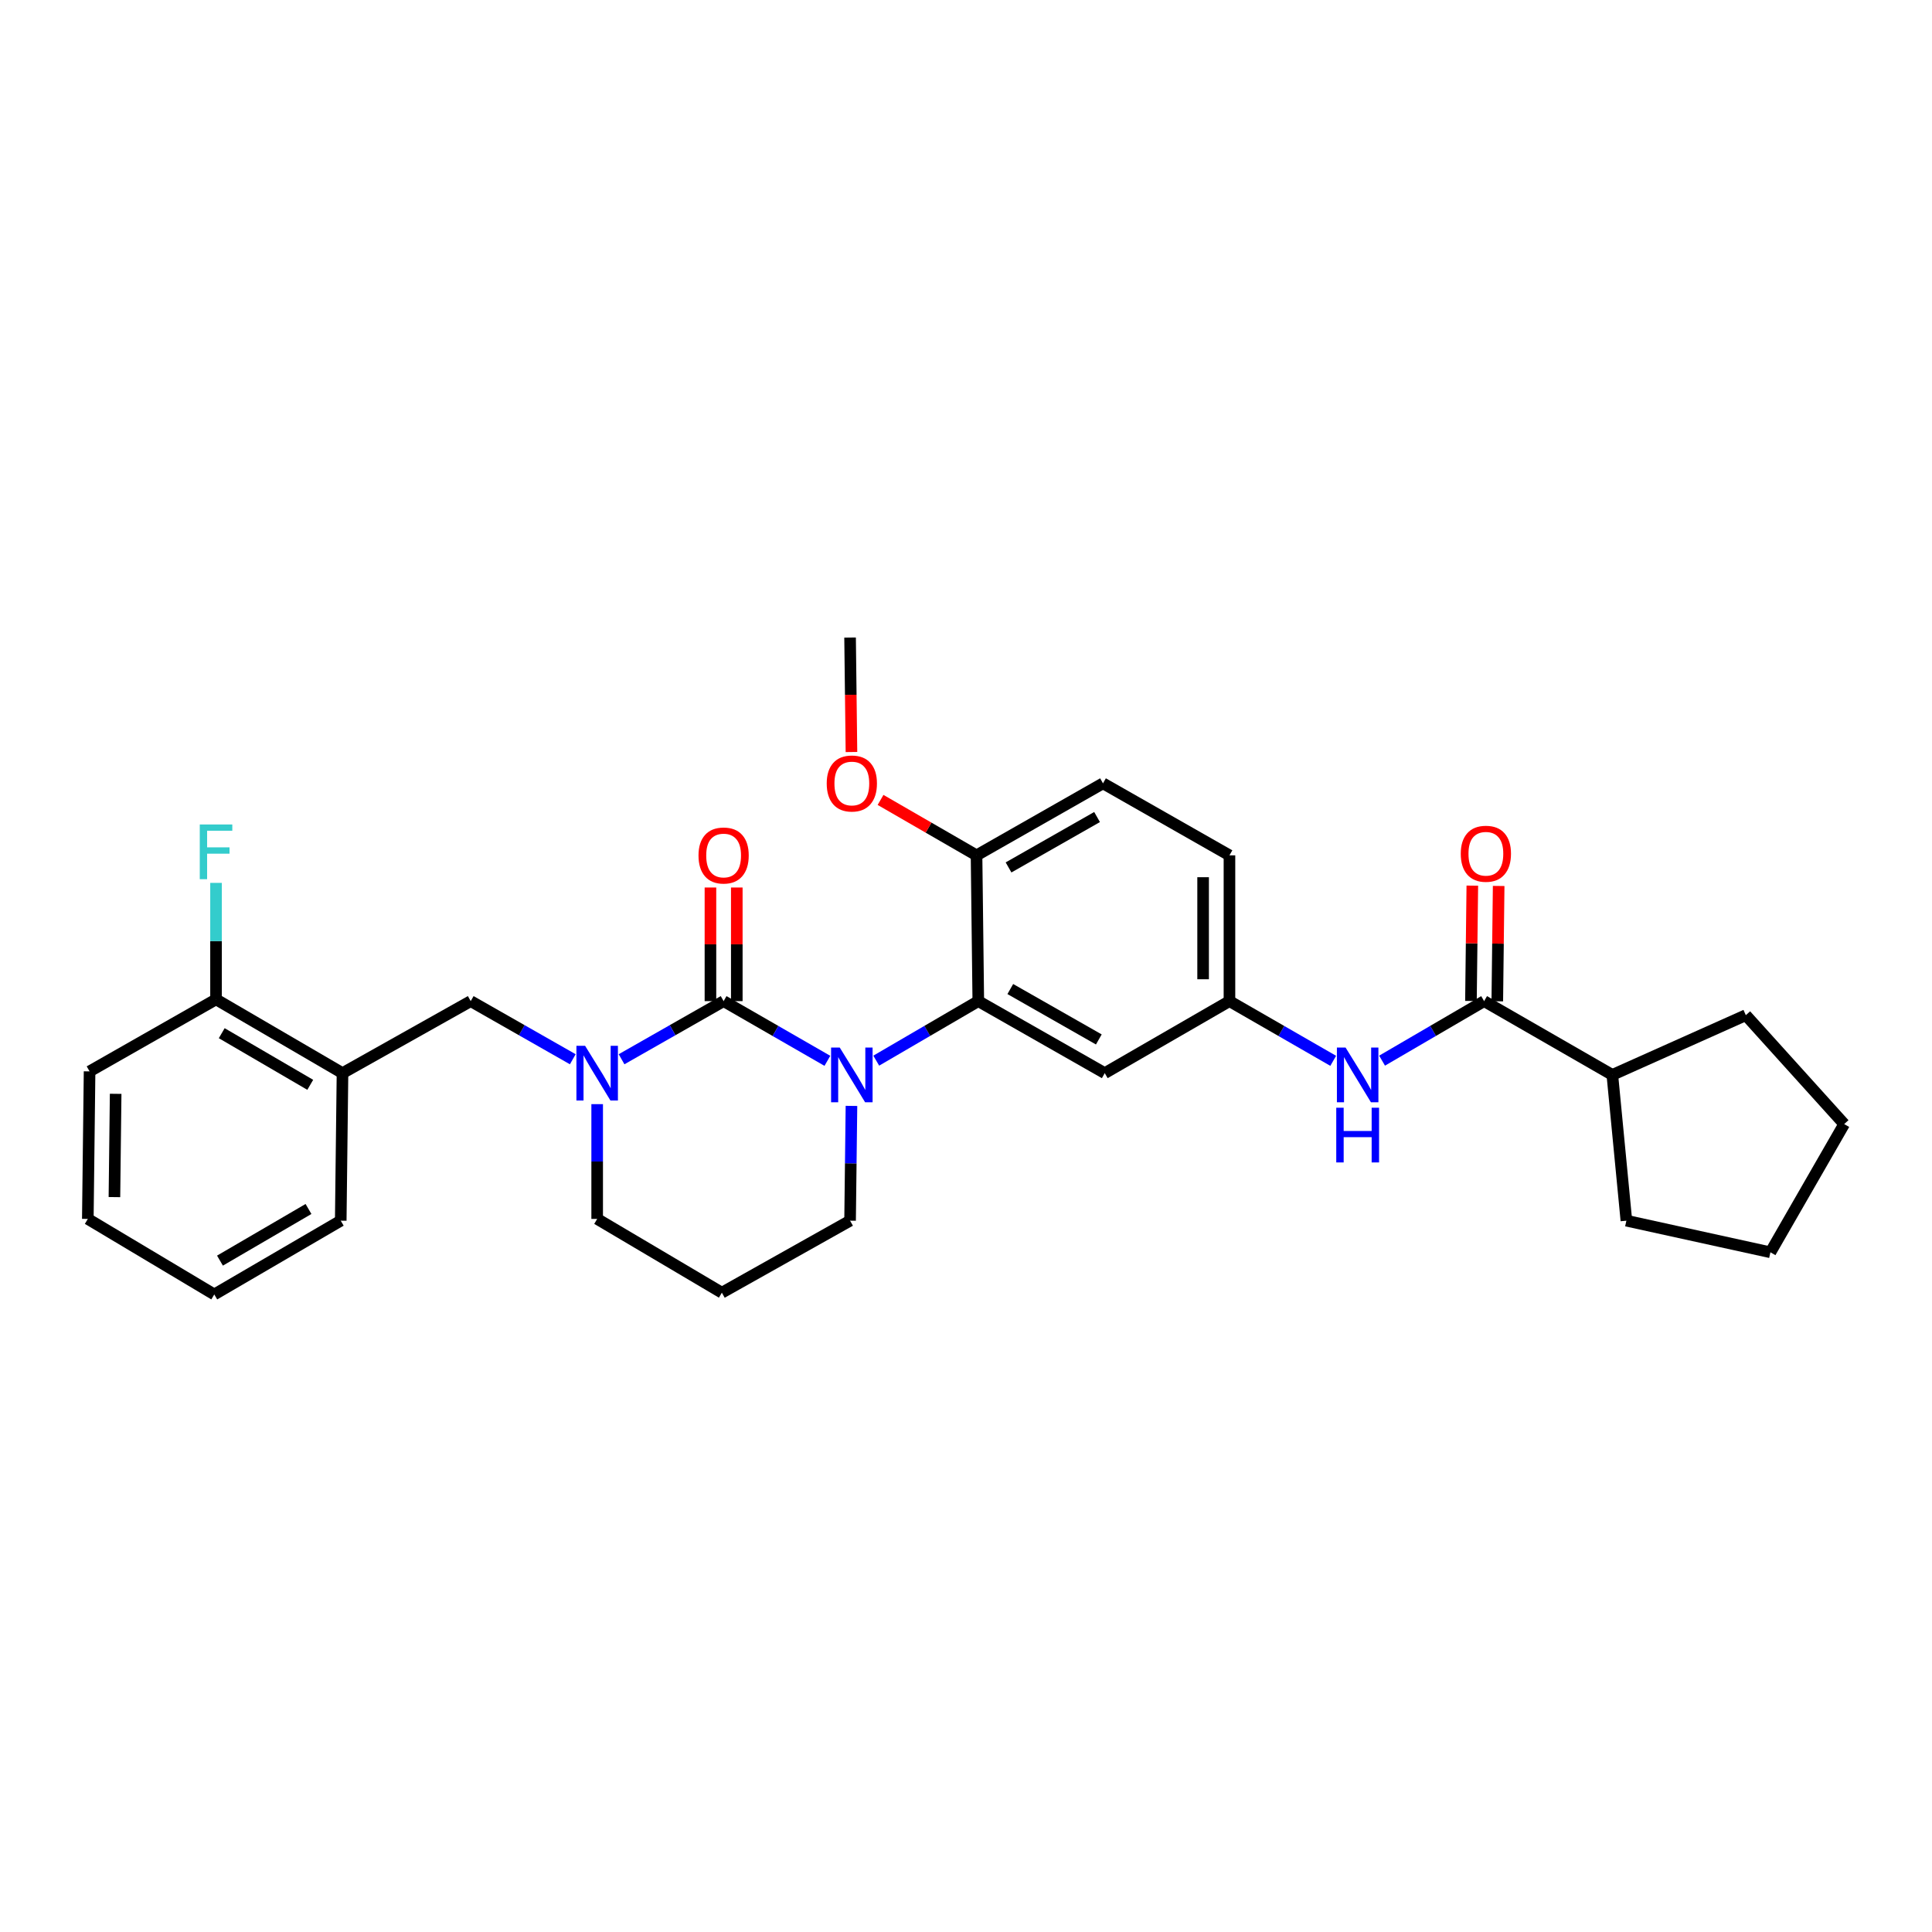 <?xml version='1.0' encoding='iso-8859-1'?>
<svg version='1.1' baseProfile='full'
              xmlns='http://www.w3.org/2000/svg'
                      xmlns:rdkit='http://www.rdkit.org/xml'
                      xmlns:xlink='http://www.w3.org/1999/xlink'
                  xml:space='preserve'
width='1000px' height='1000px' viewBox='0 0 1000 1000'>
<!-- END OF HEADER -->
<rect style='opacity:1.0;fill:#FFFFFF;stroke:none' width='1000' height='1000' x='0' y='0'> </rect>
<path class='bond-0' d='M 834.543,556.365 L 841.816,631.82' style='fill:none;fill-rule:evenodd;stroke:#000000;stroke-width:6px;stroke-linecap:butt;stroke-linejoin:miter;stroke-opacity:1' />
<path class='bond-1' d='M 834.543,556.365 L 903.636,525.455' style='fill:none;fill-rule:evenodd;stroke:#000000;stroke-width:6px;stroke-linecap:butt;stroke-linejoin:miter;stroke-opacity:1' />
<path class='bond-2' d='M 834.543,556.365 L 768.179,518.182' style='fill:none;fill-rule:evenodd;stroke:#000000;stroke-width:6px;stroke-linecap:butt;stroke-linejoin:miter;stroke-opacity:1' />
<path class='bond-3' d='M 715.358,548.994 L 741.768,533.588' style='fill:none;fill-rule:evenodd;stroke:#0000FF;stroke-width:6px;stroke-linecap:butt;stroke-linejoin:miter;stroke-opacity:1' />
<path class='bond-3' d='M 741.768,533.588 L 768.179,518.182' style='fill:none;fill-rule:evenodd;stroke:#000000;stroke-width:6px;stroke-linecap:butt;stroke-linejoin:miter;stroke-opacity:1' />
<path class='bond-4' d='M 690.069,549.083 L 663.218,533.633' style='fill:none;fill-rule:evenodd;stroke:#0000FF;stroke-width:6px;stroke-linecap:butt;stroke-linejoin:miter;stroke-opacity:1' />
<path class='bond-4' d='M 663.218,533.633 L 636.366,518.182' style='fill:none;fill-rule:evenodd;stroke:#000000;stroke-width:6px;stroke-linecap:butt;stroke-linejoin:miter;stroke-opacity:1' />
<path class='bond-5' d='M 774.997,518.263 L 775.352,488.415' style='fill:none;fill-rule:evenodd;stroke:#000000;stroke-width:6px;stroke-linecap:butt;stroke-linejoin:miter;stroke-opacity:1' />
<path class='bond-5' d='M 775.352,488.415 L 775.707,458.568' style='fill:none;fill-rule:evenodd;stroke:#FF0000;stroke-width:6px;stroke-linecap:butt;stroke-linejoin:miter;stroke-opacity:1' />
<path class='bond-5' d='M 761.361,518.101 L 761.716,488.253' style='fill:none;fill-rule:evenodd;stroke:#000000;stroke-width:6px;stroke-linecap:butt;stroke-linejoin:miter;stroke-opacity:1' />
<path class='bond-5' d='M 761.716,488.253 L 762.072,458.405' style='fill:none;fill-rule:evenodd;stroke:#FF0000;stroke-width:6px;stroke-linecap:butt;stroke-linejoin:miter;stroke-opacity:1' />
<path class='bond-6' d='M 841.816,631.82 L 916.363,648.184' style='fill:none;fill-rule:evenodd;stroke:#000000;stroke-width:6px;stroke-linecap:butt;stroke-linejoin:miter;stroke-opacity:1' />
<path class='bond-7' d='M 374.543,518.182 L 348.131,533.224' style='fill:none;fill-rule:evenodd;stroke:#000000;stroke-width:6px;stroke-linecap:butt;stroke-linejoin:miter;stroke-opacity:1' />
<path class='bond-7' d='M 348.131,533.224 L 321.718,548.267' style='fill:none;fill-rule:evenodd;stroke:#0000FF;stroke-width:6px;stroke-linecap:butt;stroke-linejoin:miter;stroke-opacity:1' />
<path class='bond-8' d='M 374.543,518.182 L 401.399,533.633' style='fill:none;fill-rule:evenodd;stroke:#000000;stroke-width:6px;stroke-linecap:butt;stroke-linejoin:miter;stroke-opacity:1' />
<path class='bond-8' d='M 401.399,533.633 L 428.254,549.084' style='fill:none;fill-rule:evenodd;stroke:#0000FF;stroke-width:6px;stroke-linecap:butt;stroke-linejoin:miter;stroke-opacity:1' />
<path class='bond-9' d='M 381.362,518.182 L 381.362,488.777' style='fill:none;fill-rule:evenodd;stroke:#000000;stroke-width:6px;stroke-linecap:butt;stroke-linejoin:miter;stroke-opacity:1' />
<path class='bond-9' d='M 381.362,488.777 L 381.362,459.373' style='fill:none;fill-rule:evenodd;stroke:#FF0000;stroke-width:6px;stroke-linecap:butt;stroke-linejoin:miter;stroke-opacity:1' />
<path class='bond-9' d='M 367.725,518.182 L 367.725,488.777' style='fill:none;fill-rule:evenodd;stroke:#000000;stroke-width:6px;stroke-linecap:butt;stroke-linejoin:miter;stroke-opacity:1' />
<path class='bond-9' d='M 367.725,488.777 L 367.725,459.373' style='fill:none;fill-rule:evenodd;stroke:#FF0000;stroke-width:6px;stroke-linecap:butt;stroke-linejoin:miter;stroke-opacity:1' />
<path class='bond-10' d='M 309.095,571.502 L 309.095,601.207' style='fill:none;fill-rule:evenodd;stroke:#0000FF;stroke-width:6px;stroke-linecap:butt;stroke-linejoin:miter;stroke-opacity:1' />
<path class='bond-10' d='M 309.095,601.207 L 309.095,630.911' style='fill:none;fill-rule:evenodd;stroke:#000000;stroke-width:6px;stroke-linecap:butt;stroke-linejoin:miter;stroke-opacity:1' />
<path class='bond-11' d='M 296.472,548.267 L 270.056,533.225' style='fill:none;fill-rule:evenodd;stroke:#0000FF;stroke-width:6px;stroke-linecap:butt;stroke-linejoin:miter;stroke-opacity:1' />
<path class='bond-11' d='M 270.056,533.225 L 243.64,518.182' style='fill:none;fill-rule:evenodd;stroke:#000000;stroke-width:6px;stroke-linecap:butt;stroke-linejoin:miter;stroke-opacity:1' />
<path class='bond-12' d='M 309.095,630.911 L 373.634,669.094' style='fill:none;fill-rule:evenodd;stroke:#000000;stroke-width:6px;stroke-linecap:butt;stroke-linejoin:miter;stroke-opacity:1' />
<path class='bond-13' d='M 373.634,669.094 L 439.999,631.82' style='fill:none;fill-rule:evenodd;stroke:#000000;stroke-width:6px;stroke-linecap:butt;stroke-linejoin:miter;stroke-opacity:1' />
<path class='bond-14' d='M 439.999,631.82 L 440.357,602.116' style='fill:none;fill-rule:evenodd;stroke:#000000;stroke-width:6px;stroke-linecap:butt;stroke-linejoin:miter;stroke-opacity:1' />
<path class='bond-14' d='M 440.357,602.116 L 440.715,572.411' style='fill:none;fill-rule:evenodd;stroke:#0000FF;stroke-width:6px;stroke-linecap:butt;stroke-linejoin:miter;stroke-opacity:1' />
<path class='bond-15' d='M 453.543,548.994 L 479.953,533.588' style='fill:none;fill-rule:evenodd;stroke:#0000FF;stroke-width:6px;stroke-linecap:butt;stroke-linejoin:miter;stroke-opacity:1' />
<path class='bond-15' d='M 479.953,533.588 L 506.364,518.182' style='fill:none;fill-rule:evenodd;stroke:#000000;stroke-width:6px;stroke-linecap:butt;stroke-linejoin:miter;stroke-opacity:1' />
<path class='bond-16' d='M 177.275,555.455 L 111.819,517.273' style='fill:none;fill-rule:evenodd;stroke:#000000;stroke-width:6px;stroke-linecap:butt;stroke-linejoin:miter;stroke-opacity:1' />
<path class='bond-16' d='M 160.585,561.507 L 114.767,534.779' style='fill:none;fill-rule:evenodd;stroke:#000000;stroke-width:6px;stroke-linecap:butt;stroke-linejoin:miter;stroke-opacity:1' />
<path class='bond-17' d='M 177.275,555.455 L 243.64,518.182' style='fill:none;fill-rule:evenodd;stroke:#000000;stroke-width:6px;stroke-linecap:butt;stroke-linejoin:miter;stroke-opacity:1' />
<path class='bond-18' d='M 177.275,555.455 L 176.366,631.82' style='fill:none;fill-rule:evenodd;stroke:#000000;stroke-width:6px;stroke-linecap:butt;stroke-linejoin:miter;stroke-opacity:1' />
<path class='bond-19' d='M 111.819,517.273 L 111.819,487.125' style='fill:none;fill-rule:evenodd;stroke:#000000;stroke-width:6px;stroke-linecap:butt;stroke-linejoin:miter;stroke-opacity:1' />
<path class='bond-19' d='M 111.819,487.125 L 111.819,456.977' style='fill:none;fill-rule:evenodd;stroke:#33CCCC;stroke-width:6px;stroke-linecap:butt;stroke-linejoin:miter;stroke-opacity:1' />
<path class='bond-20' d='M 111.819,517.273 L 46.364,554.546' style='fill:none;fill-rule:evenodd;stroke:#000000;stroke-width:6px;stroke-linecap:butt;stroke-linejoin:miter;stroke-opacity:1' />
<path class='bond-21' d='M 636.366,518.182 L 636.366,442.726' style='fill:none;fill-rule:evenodd;stroke:#000000;stroke-width:6px;stroke-linecap:butt;stroke-linejoin:miter;stroke-opacity:1' />
<path class='bond-21' d='M 622.729,506.864 L 622.729,454.045' style='fill:none;fill-rule:evenodd;stroke:#000000;stroke-width:6px;stroke-linecap:butt;stroke-linejoin:miter;stroke-opacity:1' />
<path class='bond-22' d='M 636.366,518.182 L 571.819,555.455' style='fill:none;fill-rule:evenodd;stroke:#000000;stroke-width:6px;stroke-linecap:butt;stroke-linejoin:miter;stroke-opacity:1' />
<path class='bond-23' d='M 636.366,442.726 L 570.91,405.453' style='fill:none;fill-rule:evenodd;stroke:#000000;stroke-width:6px;stroke-linecap:butt;stroke-linejoin:miter;stroke-opacity:1' />
<path class='bond-24' d='M 570.91,405.453 L 505.455,442.726' style='fill:none;fill-rule:evenodd;stroke:#000000;stroke-width:6px;stroke-linecap:butt;stroke-linejoin:miter;stroke-opacity:1' />
<path class='bond-24' d='M 567.84,422.894 L 522.021,448.985' style='fill:none;fill-rule:evenodd;stroke:#000000;stroke-width:6px;stroke-linecap:butt;stroke-linejoin:miter;stroke-opacity:1' />
<path class='bond-25' d='M 505.455,442.726 L 506.364,518.182' style='fill:none;fill-rule:evenodd;stroke:#000000;stroke-width:6px;stroke-linecap:butt;stroke-linejoin:miter;stroke-opacity:1' />
<path class='bond-26' d='M 505.455,442.726 L 480.613,428.381' style='fill:none;fill-rule:evenodd;stroke:#000000;stroke-width:6px;stroke-linecap:butt;stroke-linejoin:miter;stroke-opacity:1' />
<path class='bond-26' d='M 480.613,428.381 L 455.771,414.036' style='fill:none;fill-rule:evenodd;stroke:#FF0000;stroke-width:6px;stroke-linecap:butt;stroke-linejoin:miter;stroke-opacity:1' />
<path class='bond-27' d='M 506.364,518.182 L 571.819,555.455' style='fill:none;fill-rule:evenodd;stroke:#000000;stroke-width:6px;stroke-linecap:butt;stroke-linejoin:miter;stroke-opacity:1' />
<path class='bond-27' d='M 522.93,511.923 L 568.749,538.014' style='fill:none;fill-rule:evenodd;stroke:#000000;stroke-width:6px;stroke-linecap:butt;stroke-linejoin:miter;stroke-opacity:1' />
<path class='bond-28' d='M 440.713,389.246 L 440.356,359.622' style='fill:none;fill-rule:evenodd;stroke:#FF0000;stroke-width:6px;stroke-linecap:butt;stroke-linejoin:miter;stroke-opacity:1' />
<path class='bond-28' d='M 440.356,359.622 L 439.999,329.997' style='fill:none;fill-rule:evenodd;stroke:#000000;stroke-width:6px;stroke-linecap:butt;stroke-linejoin:miter;stroke-opacity:1' />
<path class='bond-29' d='M 176.366,631.82 L 110.91,670.003' style='fill:none;fill-rule:evenodd;stroke:#000000;stroke-width:6px;stroke-linecap:butt;stroke-linejoin:miter;stroke-opacity:1' />
<path class='bond-29' d='M 159.676,625.769 L 113.857,652.496' style='fill:none;fill-rule:evenodd;stroke:#000000;stroke-width:6px;stroke-linecap:butt;stroke-linejoin:miter;stroke-opacity:1' />
<path class='bond-30' d='M 46.364,554.546 L 45.455,630.911' style='fill:none;fill-rule:evenodd;stroke:#000000;stroke-width:6px;stroke-linecap:butt;stroke-linejoin:miter;stroke-opacity:1' />
<path class='bond-30' d='M 59.863,566.163 L 59.227,619.619' style='fill:none;fill-rule:evenodd;stroke:#000000;stroke-width:6px;stroke-linecap:butt;stroke-linejoin:miter;stroke-opacity:1' />
<path class='bond-31' d='M 110.91,670.003 L 45.455,630.911' style='fill:none;fill-rule:evenodd;stroke:#000000;stroke-width:6px;stroke-linecap:butt;stroke-linejoin:miter;stroke-opacity:1' />
<path class='bond-32' d='M 903.636,525.455 L 954.545,581.82' style='fill:none;fill-rule:evenodd;stroke:#000000;stroke-width:6px;stroke-linecap:butt;stroke-linejoin:miter;stroke-opacity:1' />
<path class='bond-33' d='M 954.545,581.82 L 916.363,648.184' style='fill:none;fill-rule:evenodd;stroke:#000000;stroke-width:6px;stroke-linecap:butt;stroke-linejoin:miter;stroke-opacity:1' />
<path  class='atom-1' d='M 696.463 542.205
L 705.743 557.205
Q 706.663 558.685, 708.143 561.365
Q 709.623 564.045, 709.703 564.205
L 709.703 542.205
L 713.463 542.205
L 713.463 570.525
L 709.583 570.525
L 699.623 554.125
Q 698.463 552.205, 697.223 550.005
Q 696.023 547.805, 695.663 547.125
L 695.663 570.525
L 691.983 570.525
L 691.983 542.205
L 696.463 542.205
' fill='#0000FF'/>
<path  class='atom-1' d='M 691.643 573.357
L 695.483 573.357
L 695.483 585.397
L 709.963 585.397
L 709.963 573.357
L 713.803 573.357
L 713.803 601.677
L 709.963 601.677
L 709.963 588.597
L 695.483 588.597
L 695.483 601.677
L 691.643 601.677
L 691.643 573.357
' fill='#0000FF'/>
<path  class='atom-3' d='M 756.088 441.897
Q 756.088 435.097, 759.448 431.297
Q 762.808 427.497, 769.088 427.497
Q 775.368 427.497, 778.728 431.297
Q 782.088 435.097, 782.088 441.897
Q 782.088 448.777, 778.688 452.697
Q 775.288 456.577, 769.088 456.577
Q 762.848 456.577, 759.448 452.697
Q 756.088 448.817, 756.088 441.897
M 769.088 453.377
Q 773.408 453.377, 775.728 450.497
Q 778.088 447.577, 778.088 441.897
Q 778.088 436.337, 775.728 433.537
Q 773.408 430.697, 769.088 430.697
Q 764.768 430.697, 762.408 433.497
Q 760.088 436.297, 760.088 441.897
Q 760.088 447.617, 762.408 450.497
Q 764.768 453.377, 769.088 453.377
' fill='#FF0000'/>
<path  class='atom-6' d='M 302.835 541.295
L 312.115 556.295
Q 313.035 557.775, 314.515 560.455
Q 315.995 563.135, 316.075 563.295
L 316.075 541.295
L 319.835 541.295
L 319.835 569.615
L 315.955 569.615
L 305.995 553.215
Q 304.835 551.295, 303.595 549.095
Q 302.395 546.895, 302.035 546.215
L 302.035 569.615
L 298.355 569.615
L 298.355 541.295
L 302.835 541.295
' fill='#0000FF'/>
<path  class='atom-10' d='M 434.648 542.205
L 443.928 557.205
Q 444.848 558.685, 446.328 561.365
Q 447.808 564.045, 447.888 564.205
L 447.888 542.205
L 451.648 542.205
L 451.648 570.525
L 447.768 570.525
L 437.808 554.125
Q 436.648 552.205, 435.408 550.005
Q 434.208 547.805, 433.848 547.125
L 433.848 570.525
L 430.168 570.525
L 430.168 542.205
L 434.648 542.205
' fill='#0000FF'/>
<path  class='atom-12' d='M 361.543 442.806
Q 361.543 436.006, 364.903 432.206
Q 368.263 428.406, 374.543 428.406
Q 380.823 428.406, 384.183 432.206
Q 387.543 436.006, 387.543 442.806
Q 387.543 449.686, 384.143 453.606
Q 380.743 457.486, 374.543 457.486
Q 368.303 457.486, 364.903 453.606
Q 361.543 449.726, 361.543 442.806
M 374.543 454.286
Q 378.863 454.286, 381.183 451.406
Q 383.543 448.486, 383.543 442.806
Q 383.543 437.246, 381.183 434.446
Q 378.863 431.606, 374.543 431.606
Q 370.223 431.606, 367.863 434.406
Q 365.543 437.206, 365.543 442.806
Q 365.543 448.526, 367.863 451.406
Q 370.223 454.286, 374.543 454.286
' fill='#FF0000'/>
<path  class='atom-20' d='M 427.908 405.533
Q 427.908 398.733, 431.268 394.933
Q 434.628 391.133, 440.908 391.133
Q 447.188 391.133, 450.548 394.933
Q 453.908 398.733, 453.908 405.533
Q 453.908 412.413, 450.508 416.333
Q 447.108 420.213, 440.908 420.213
Q 434.668 420.213, 431.268 416.333
Q 427.908 412.453, 427.908 405.533
M 440.908 417.013
Q 445.228 417.013, 447.548 414.133
Q 449.908 411.213, 449.908 405.533
Q 449.908 399.973, 447.548 397.173
Q 445.228 394.333, 440.908 394.333
Q 436.588 394.333, 434.228 397.133
Q 431.908 399.933, 431.908 405.533
Q 431.908 411.253, 434.228 414.133
Q 436.588 417.013, 440.908 417.013
' fill='#FF0000'/>
<path  class='atom-22' d='M 103.399 426.748
L 120.239 426.748
L 120.239 429.988
L 107.199 429.988
L 107.199 438.588
L 118.799 438.588
L 118.799 441.868
L 107.199 441.868
L 107.199 455.068
L 103.399 455.068
L 103.399 426.748
' fill='#33CCCC'/>
</svg>
